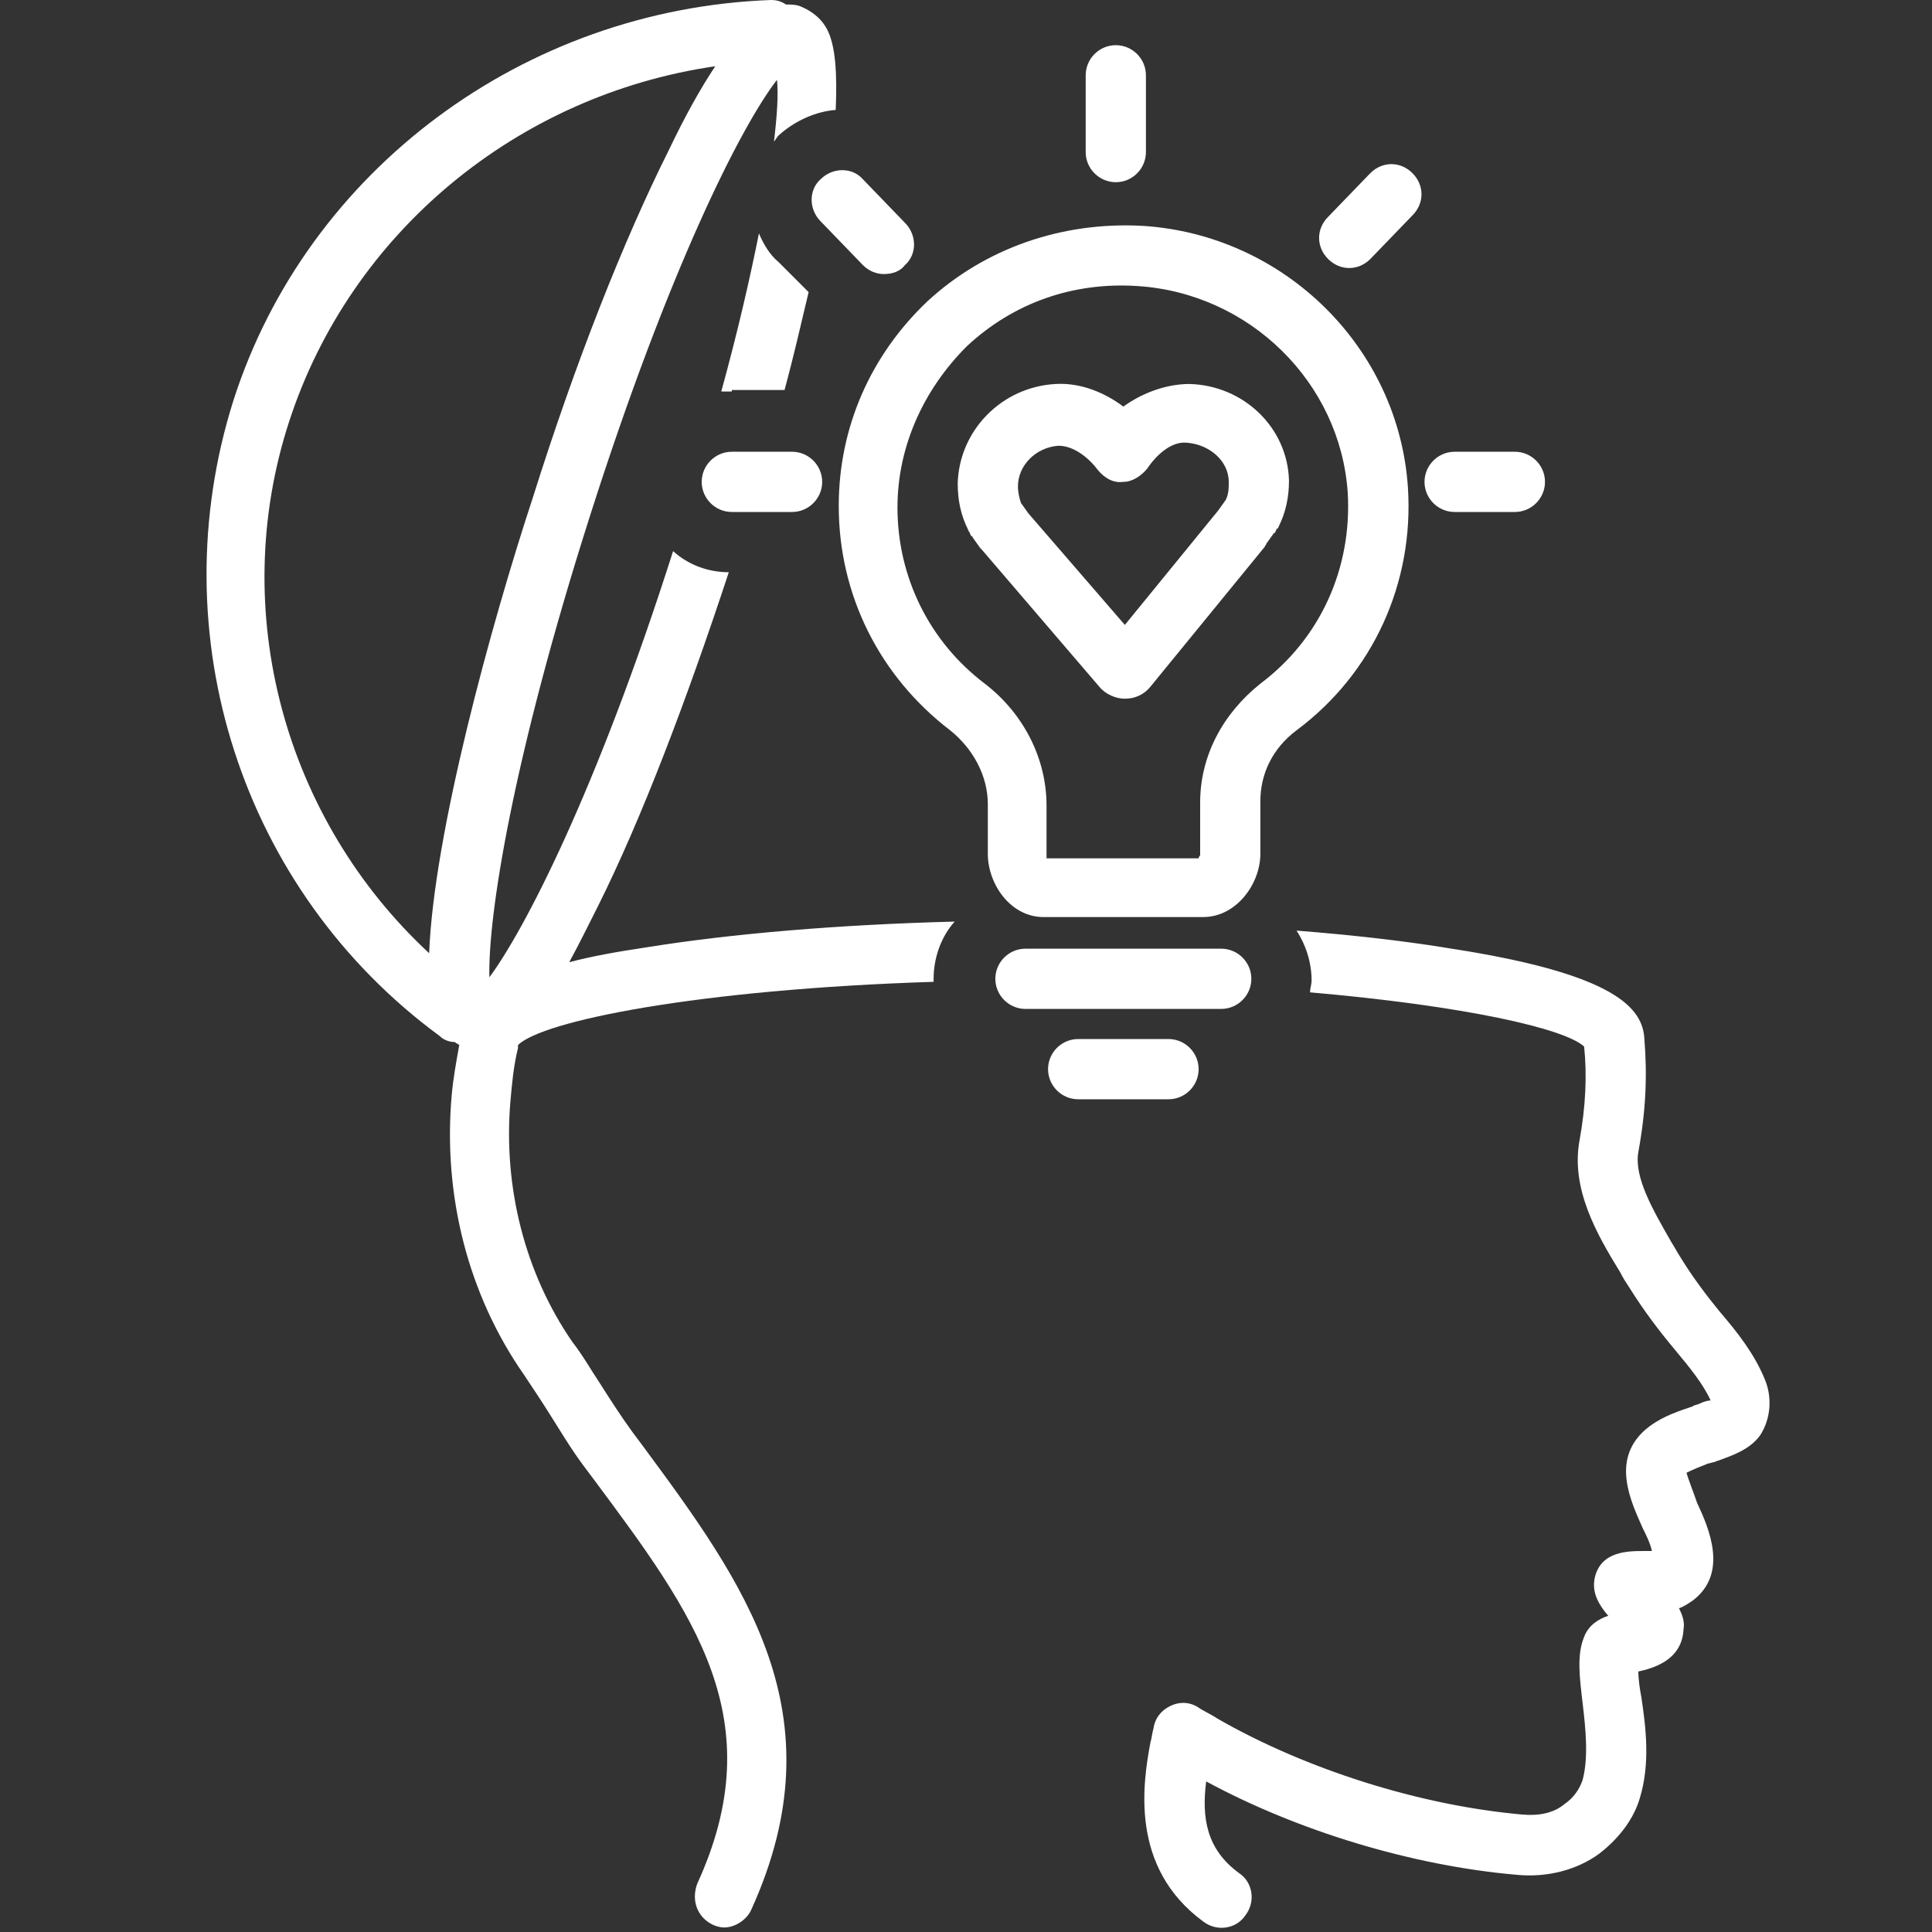 <svg xmlns="http://www.w3.org/2000/svg" xmlns:xlink="http://www.w3.org/1999/xlink" width="512" viewBox="0 0 384 384" height="512" preserveAspectRatio="xMidYMid meet"><rect x="0" y="0" width="384" height="384" fill="#333333" stroke="none"/><path fill="#ffffff" d="M 145.457 77.816 C 144.855 77.816 143.961 77.816 143.359 77.816 C 146.652 65.844 149.047 55.371 150.844 46.391 C 151.742 48.488 152.938 50.582 154.734 52.078 L 160.719 58.062 C 159.223 64.348 157.727 70.934 155.93 77.52 L 145.457 77.52 Z M 145.457 77.816 " fill-opacity="1" fill-rule="nonzero"></path><path fill="#ffffff" d="M 154.734 26.938 C 154.434 27.234 154.137 27.836 153.836 28.133 C 154.434 23.047 154.734 18.855 154.434 15.863 C 147.25 25.141 132.887 53.574 117.32 102.359 C 101.758 151.145 96.969 182.273 97.27 194.246 C 104.152 184.965 118.52 157.43 133.781 109.543 C 136.777 112.238 140.668 113.734 144.855 113.734 C 136.477 139.172 127.496 162.82 118.816 180.176 C 116.723 184.367 114.926 187.961 113.133 191.25 C 117.621 190.055 122.707 189.156 128.695 188.258 C 145.457 185.566 166.707 183.77 189.75 183.172 C 187.059 186.164 185.562 190.355 185.562 194.543 C 185.562 194.844 185.562 194.844 185.562 195.145 C 138.57 196.641 107.742 202.926 102.957 207.715 C 102.957 208.012 102.957 208.012 102.957 208.312 C 102.059 211.902 101.758 215.496 101.457 218.789 C 99.961 236.148 104.453 253.207 113.73 266.676 C 115.824 269.367 117.32 272.062 119.117 274.758 C 121.211 278.047 123.309 281.34 125.703 284.633 L 127.496 287.027 C 147.852 314.562 167.004 340.602 149.348 379.512 C 148.449 381.605 146.055 383.102 143.961 383.102 C 143.062 383.102 142.164 382.805 141.566 382.504 C 138.57 381.008 137.375 377.715 138.57 374.422 C 153.535 341.801 137.973 320.848 117.922 293.91 L 116.125 291.516 C 113.43 287.926 111.336 284.332 109.242 281.043 C 107.742 278.648 105.949 275.953 104.152 273.258 C 93.078 257.398 87.992 237.645 89.785 217.59 C 90.086 214.297 90.684 211.004 91.281 207.715 C 90.984 207.414 90.684 207.414 90.383 207.113 C 89.488 207.113 88.289 206.816 87.391 205.918 C 47.883 176.887 31.723 126.004 46.387 79.613 C 61.055 33.82 104.152 1.797 153.238 0 C 154.434 0 155.332 0.301 156.23 0.898 C 157.129 0.898 158.027 0.898 158.926 1.195 C 160.422 1.797 162.816 2.992 164.312 5.688 C 166.105 8.98 166.406 14.664 166.105 21.848 C 162.215 22.148 158.027 23.945 154.734 26.938 Z M 57.461 83.805 C 45.191 121.516 56.562 162.82 85.297 189.457 C 86.195 165.812 97.566 124.207 105.949 98.77 C 114.328 72.133 123.906 47.887 132.887 29.93 C 136.176 23.047 139.172 17.66 142.164 13.168 C 102.957 18.855 69.734 46.094 57.461 83.805 Z M 57.461 83.805 " fill-opacity="1" fill-rule="nonzero"></path><path fill="#ffffff" d="M 227.164 44.895 C 255.297 46.691 278.043 69.137 279.84 96.973 C 281.039 115.828 272.957 133.785 257.691 145.16 C 252.902 148.75 250.508 153.84 250.508 159.227 L 250.508 169.703 C 250.508 175.688 245.719 182.273 239.137 182.273 L 207.41 182.273 C 200.824 182.273 196.336 175.688 196.336 169.703 L 196.336 159.824 C 196.336 154.141 193.344 148.75 188.855 145.16 C 174.785 134.387 166.707 118.223 166.707 100.562 C 166.707 85 172.992 70.633 184.363 59.859 C 195.738 49.383 211.004 43.996 227.164 44.895 Z M 178.379 100.863 C 178.379 114.633 184.664 127.5 195.738 135.883 C 203.52 141.867 208.008 150.848 208.008 160.125 L 208.008 170 C 208.008 170 208.008 170.301 208.008 170.602 L 238.238 170.602 C 238.238 170.301 238.539 170 238.539 170 L 238.539 159.527 C 238.539 150.246 243.027 141.867 250.508 135.883 C 262.48 126.902 268.766 112.836 267.867 97.871 C 266.371 76.023 248.414 58.363 226.266 56.867 C 213.395 55.969 201.426 60.16 192.145 68.84 C 183.465 77.52 178.379 88.891 178.379 100.863 Z M 178.379 100.863 " fill-opacity="1" fill-rule="nonzero"></path><path fill="#ffffff" d="M 197.832 194.543 C 197.832 191.25 200.527 188.559 203.82 188.559 L 242.727 188.559 C 246.02 188.559 248.715 191.25 248.715 194.543 C 248.715 197.836 246.02 200.531 242.727 200.531 L 203.82 200.531 C 200.527 200.531 197.832 197.836 197.832 194.543 Z M 197.832 194.543 " fill-opacity="1" fill-rule="nonzero"></path><path fill="#ffffff" d="M 232.254 206.516 C 235.543 206.516 238.238 209.211 238.238 212.5 C 238.238 215.793 235.543 218.488 232.254 218.488 L 214.293 218.488 C 211.004 218.488 208.309 215.793 208.309 212.5 C 208.309 209.211 211.004 206.516 214.293 206.516 Z M 232.254 206.516 " fill-opacity="1" fill-rule="nonzero"></path><path fill="#ffffff" d="M 221.777 36.215 C 218.484 36.215 215.789 33.52 215.789 30.23 L 215.789 14.965 C 215.789 11.672 218.484 8.98 221.777 8.98 C 225.07 8.98 227.762 11.672 227.762 14.965 L 227.762 30.23 C 227.762 33.52 225.07 36.215 221.777 36.215 Z M 221.777 36.215 " fill-opacity="1" fill-rule="nonzero"></path><path fill="#ffffff" d="M 175.684 54.473 C 174.188 54.473 172.691 53.875 171.496 52.676 L 163.113 43.996 C 160.719 41.602 160.719 37.711 163.113 35.617 C 165.508 33.223 169.398 33.223 171.496 35.617 L 179.875 44.297 C 182.27 46.691 182.27 50.582 179.875 52.676 C 178.977 53.875 177.48 54.473 175.684 54.473 Z M 175.684 54.473 " fill-opacity="1" fill-rule="nonzero"></path><path fill="#ffffff" d="M 163.414 95.777 C 163.414 99.066 160.719 101.762 157.426 101.762 L 145.457 101.762 C 142.164 101.762 139.469 99.066 139.469 95.777 C 139.469 92.484 142.164 89.789 145.457 89.789 L 157.426 89.789 C 160.719 89.789 163.414 92.484 163.414 95.777 Z M 163.414 95.777 " fill-opacity="1" fill-rule="nonzero"></path><path fill="#ffffff" d="M 301.09 101.762 L 289.117 101.762 C 285.828 101.762 283.133 99.066 283.133 95.777 C 283.133 92.484 285.828 89.789 289.117 89.789 L 301.09 89.789 C 304.383 89.789 307.078 92.484 307.078 95.777 C 307.078 99.066 304.383 101.762 301.09 101.762 Z M 301.09 101.762 " fill-opacity="1" fill-rule="nonzero"></path><path fill="#ffffff" d="M 272.359 51.48 C 271.16 52.676 269.664 53.273 268.168 53.273 C 266.672 53.273 265.176 52.676 263.977 51.48 C 261.582 49.086 261.582 45.492 263.977 43.098 L 272.359 34.418 C 274.754 32.023 278.344 32.023 280.738 34.418 C 283.133 36.812 283.133 40.406 280.738 42.801 Z M 272.359 51.48 " fill-opacity="1" fill-rule="nonzero"></path><path fill="#ffffff" d="M 236.441 76.32 C 247.219 76.621 255.898 85 256.195 95.477 C 256.195 98.77 255.598 101.762 254.102 104.754 C 254.102 104.754 254.102 105.055 253.801 105.055 L 253.504 105.652 C 253.504 105.652 253.504 105.953 253.203 105.953 L 251.707 108.047 C 251.707 108.348 251.406 108.348 251.406 108.645 L 228.66 136.48 C 227.465 137.977 225.668 138.875 223.574 138.875 C 221.777 138.875 219.684 137.977 218.484 136.48 L 195.141 109.242 C 195.141 109.242 194.84 108.945 194.84 108.945 L 193.344 106.848 C 193.344 106.848 193.344 106.551 193.043 106.551 L 192.746 105.953 C 192.746 105.652 192.445 105.652 192.445 105.352 C 190.949 102.359 190.352 99.367 190.352 96.074 C 190.648 85.598 199.031 76.918 209.805 76.32 C 214.895 76.023 219.684 78.117 223.273 80.812 C 226.566 78.418 231.355 76.32 236.441 76.32 Z M 218.184 93.383 C 216.391 90.988 213.395 88.594 210.402 88.594 C 205.914 88.891 202.324 92.484 202.324 96.672 C 202.324 97.871 202.621 99.066 202.922 99.965 L 204.418 102.062 L 223.574 124.207 L 242.129 101.461 L 243.625 99.367 C 244.223 98.168 244.223 96.973 244.223 95.777 C 244.223 91.586 240.332 88.293 235.844 87.992 C 232.852 87.695 229.859 90.387 228.062 93.082 C 226.863 94.578 225.07 95.777 223.273 95.777 C 221.18 96.074 219.383 94.879 218.184 93.383 Z M 218.184 93.383 " fill-opacity="1" fill-rule="nonzero"></path><path fill="#ffffff" d="M 341.496 290.32 C 341.195 290.32 340.898 290.617 340.598 290.617 L 339.402 290.918 C 337.906 291.516 336.406 292.117 335.211 292.715 C 335.512 293.91 336.707 296.902 337.305 298.699 C 339.699 303.789 343.59 312.766 336.406 318.152 C 335.512 318.754 334.613 319.352 333.715 319.652 C 334.312 320.848 334.91 322.344 334.613 323.84 C 334.312 330.125 328.328 331.621 325.633 332.223 C 325.633 333.719 325.934 335.812 326.23 337.309 C 327.129 343.297 328.027 350.48 325.934 357.363 C 324.734 361.551 321.742 365.445 317.852 368.438 C 313.363 371.73 307.375 373.227 301.391 372.625 C 280.738 370.832 257.992 363.945 239.734 354.07 C 238.836 361.254 239.734 367.539 246.32 372.328 C 249.012 374.125 249.613 378.016 247.516 380.707 C 245.719 383.402 241.828 384 239.137 381.906 C 224.469 371.129 227.164 354.371 228.66 346.289 C 228.961 345.391 228.961 344.492 229.258 343.594 C 229.559 341.5 230.754 340.004 232.551 339.105 C 234.348 338.207 236.441 338.207 238.238 339.406 C 238.539 339.703 241.531 341.199 241.828 341.5 C 259.488 351.676 282.234 358.859 302.586 360.656 C 305.879 360.953 308.871 360.355 310.969 358.559 C 312.762 357.363 313.961 355.566 314.559 353.77 C 315.758 349.281 315.156 343.594 314.559 338.508 C 313.961 333.418 313.363 328.93 314.859 325.336 C 315.758 322.941 317.852 321.746 319.648 321.148 C 317.852 319.051 316.355 316.656 316.953 313.664 C 318.152 308.277 323.539 308.277 326.832 308.277 C 327.43 308.277 327.727 308.277 328.328 308.277 C 328.027 306.781 327.129 304.984 326.531 303.789 C 324.137 298.402 320.246 290.32 326.832 284.332 C 329.523 281.938 332.816 280.742 335.512 279.844 L 336.406 279.543 C 336.707 279.246 337.305 279.246 337.906 278.945 C 338.504 278.648 339.402 278.348 340 278.348 C 338.504 275.055 335.809 271.762 332.816 268.172 C 329.824 264.578 326.832 260.688 323.836 255.898 C 323.238 255.004 322.641 254.105 322.043 252.906 C 317.254 245.125 312.164 236.148 313.961 226.57 C 315.156 219.984 315.457 213.699 314.859 208.012 C 310.969 204.422 291.215 199.93 260.387 197.238 C 260.387 196.34 260.688 195.742 260.688 194.844 C 260.688 191.25 259.488 187.66 257.691 184.965 C 269.066 185.863 279.543 187.062 288.52 188.559 C 321.441 193.645 326.531 200.531 326.832 206.516 C 327.43 213.699 327.129 220.883 325.633 228.965 C 324.734 234.051 328.625 240.637 332.219 246.922 C 332.816 247.82 333.414 249.016 334.016 249.914 C 336.406 253.805 339.102 257.398 341.797 260.688 C 345.387 264.879 348.68 269.07 350.773 274.156 C 352.27 277.75 351.973 281.938 349.875 285.23 C 347.781 288.223 343.891 289.422 341.496 290.32 Z M 341.496 290.32 " fill-opacity="1" fill-rule="nonzero"></path></svg>